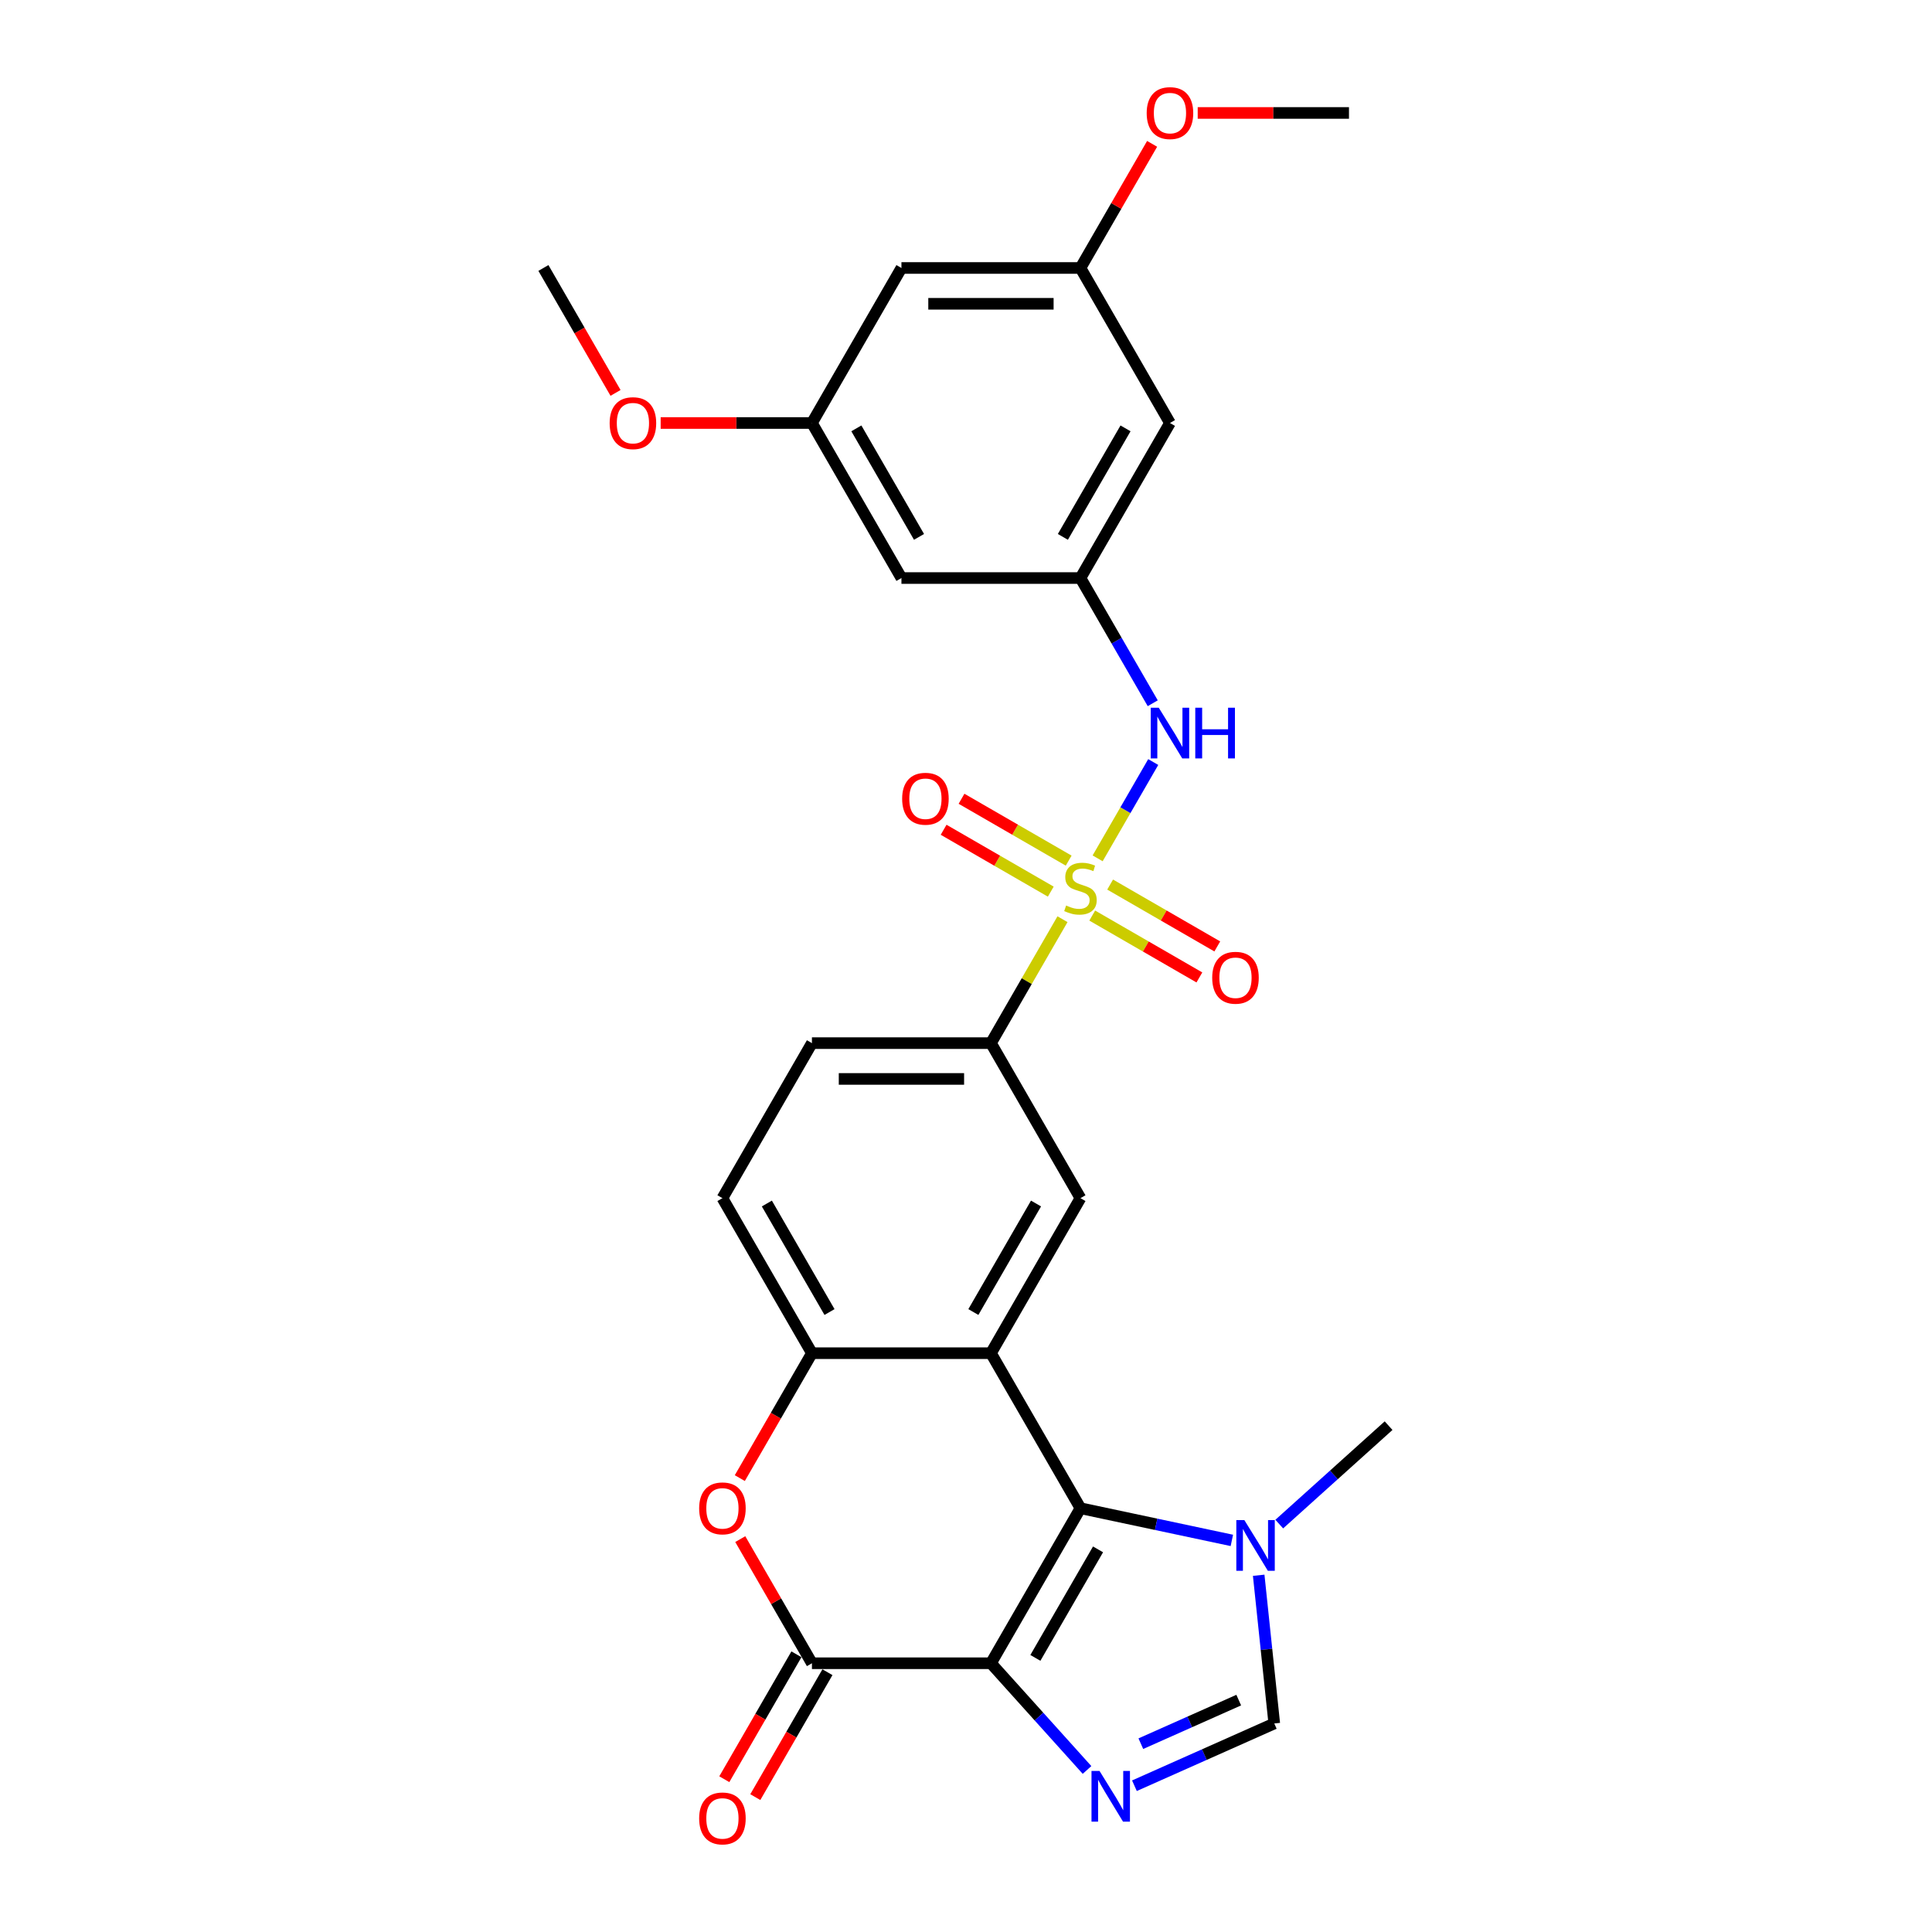 <?xml version='1.0' encoding='iso-8859-1'?>
<svg version='1.1' baseProfile='full'
              xmlns='http://www.w3.org/2000/svg'
                      xmlns:rdkit='http://www.rdkit.org/xml'
                      xmlns:xlink='http://www.w3.org/1999/xlink'
                  xml:space='preserve'
width='1000px' height='1000px' viewBox='0 0 1000 1000'>
<!-- END OF HEADER -->
<rect style='opacity:1.0;fill:#FFFFFF;stroke:none' width='1000' height='1000' x='0' y='0'> </rect>
<path class='bond-1' d='M 512.912,860.895 L 559.241,780.652' style='fill:none;fill-rule:evenodd;stroke:#000000;stroke-width:6px;stroke-linecap:butt;stroke-linejoin:miter;stroke-opacity:1' />
<path class='bond-1' d='M 535.91,858.124 L 568.34,801.954' style='fill:none;fill-rule:evenodd;stroke:#000000;stroke-width:6px;stroke-linecap:butt;stroke-linejoin:miter;stroke-opacity:1' />
<path class='bond-3' d='M 512.912,860.895 L 537.778,888.511' style='fill:none;fill-rule:evenodd;stroke:#000000;stroke-width:6px;stroke-linecap:butt;stroke-linejoin:miter;stroke-opacity:1' />
<path class='bond-3' d='M 537.778,888.511 L 562.644,916.128' style='fill:none;fill-rule:evenodd;stroke:#0000FF;stroke-width:6px;stroke-linecap:butt;stroke-linejoin:miter;stroke-opacity:1' />
<path class='bond-4' d='M 512.912,860.895 L 420.255,860.895' style='fill:none;fill-rule:evenodd;stroke:#000000;stroke-width:6px;stroke-linecap:butt;stroke-linejoin:miter;stroke-opacity:1' />
<path class='bond-0' d='M 549.943,475.782 L 531.428,507.852' style='fill:none;fill-rule:evenodd;stroke:#CCCC00;stroke-width:6px;stroke-linecap:butt;stroke-linejoin:miter;stroke-opacity:1' />
<path class='bond-0' d='M 531.428,507.852 L 512.912,539.922' style='fill:none;fill-rule:evenodd;stroke:#000000;stroke-width:6px;stroke-linecap:butt;stroke-linejoin:miter;stroke-opacity:1' />
<path class='bond-11' d='M 568.132,444.279 L 582.522,419.353' style='fill:none;fill-rule:evenodd;stroke:#CCCC00;stroke-width:6px;stroke-linecap:butt;stroke-linejoin:miter;stroke-opacity:1' />
<path class='bond-11' d='M 582.522,419.353 L 596.913,394.427' style='fill:none;fill-rule:evenodd;stroke:#0000FF;stroke-width:6px;stroke-linecap:butt;stroke-linejoin:miter;stroke-opacity:1' />
<path class='bond-13' d='M 565.337,473.898 L 593.068,489.908' style='fill:none;fill-rule:evenodd;stroke:#CCCC00;stroke-width:6px;stroke-linecap:butt;stroke-linejoin:miter;stroke-opacity:1' />
<path class='bond-13' d='M 593.068,489.908 L 620.799,505.918' style='fill:none;fill-rule:evenodd;stroke:#FF0000;stroke-width:6px;stroke-linecap:butt;stroke-linejoin:miter;stroke-opacity:1' />
<path class='bond-13' d='M 574.603,457.849 L 602.334,473.859' style='fill:none;fill-rule:evenodd;stroke:#CCCC00;stroke-width:6px;stroke-linecap:butt;stroke-linejoin:miter;stroke-opacity:1' />
<path class='bond-13' d='M 602.334,473.859 L 630.065,489.87' style='fill:none;fill-rule:evenodd;stroke:#FF0000;stroke-width:6px;stroke-linecap:butt;stroke-linejoin:miter;stroke-opacity:1' />
<path class='bond-14' d='M 553.144,445.459 L 525.413,429.449' style='fill:none;fill-rule:evenodd;stroke:#CCCC00;stroke-width:6px;stroke-linecap:butt;stroke-linejoin:miter;stroke-opacity:1' />
<path class='bond-14' d='M 525.413,429.449 L 497.682,413.439' style='fill:none;fill-rule:evenodd;stroke:#FF0000;stroke-width:6px;stroke-linecap:butt;stroke-linejoin:miter;stroke-opacity:1' />
<path class='bond-14' d='M 543.878,461.508 L 516.147,445.498' style='fill:none;fill-rule:evenodd;stroke:#CCCC00;stroke-width:6px;stroke-linecap:butt;stroke-linejoin:miter;stroke-opacity:1' />
<path class='bond-14' d='M 516.147,445.498 L 488.417,429.487' style='fill:none;fill-rule:evenodd;stroke:#FF0000;stroke-width:6px;stroke-linecap:butt;stroke-linejoin:miter;stroke-opacity:1' />
<path class='bond-2' d='M 559.241,780.652 L 512.912,700.408' style='fill:none;fill-rule:evenodd;stroke:#000000;stroke-width:6px;stroke-linecap:butt;stroke-linejoin:miter;stroke-opacity:1' />
<path class='bond-6' d='M 559.241,780.652 L 598.423,788.98' style='fill:none;fill-rule:evenodd;stroke:#000000;stroke-width:6px;stroke-linecap:butt;stroke-linejoin:miter;stroke-opacity:1' />
<path class='bond-6' d='M 598.423,788.98 L 637.605,797.309' style='fill:none;fill-rule:evenodd;stroke:#0000FF;stroke-width:6px;stroke-linecap:butt;stroke-linejoin:miter;stroke-opacity:1' />
<path class='bond-9' d='M 512.912,700.408 L 559.241,620.165' style='fill:none;fill-rule:evenodd;stroke:#000000;stroke-width:6px;stroke-linecap:butt;stroke-linejoin:miter;stroke-opacity:1' />
<path class='bond-9' d='M 503.813,679.106 L 536.243,622.936' style='fill:none;fill-rule:evenodd;stroke:#000000;stroke-width:6px;stroke-linecap:butt;stroke-linejoin:miter;stroke-opacity:1' />
<path class='bond-29' d='M 512.912,700.408 L 420.255,700.408' style='fill:none;fill-rule:evenodd;stroke:#000000;stroke-width:6px;stroke-linecap:butt;stroke-linejoin:miter;stroke-opacity:1' />
<path class='bond-8' d='M 587.18,924.291 L 623.369,908.178' style='fill:none;fill-rule:evenodd;stroke:#0000FF;stroke-width:6px;stroke-linecap:butt;stroke-linejoin:miter;stroke-opacity:1' />
<path class='bond-8' d='M 623.369,908.178 L 659.558,892.066' style='fill:none;fill-rule:evenodd;stroke:#000000;stroke-width:6px;stroke-linecap:butt;stroke-linejoin:miter;stroke-opacity:1' />
<path class='bond-8' d='M 590.499,902.528 L 615.831,891.249' style='fill:none;fill-rule:evenodd;stroke:#0000FF;stroke-width:6px;stroke-linecap:butt;stroke-linejoin:miter;stroke-opacity:1' />
<path class='bond-8' d='M 615.831,891.249 L 641.164,879.97' style='fill:none;fill-rule:evenodd;stroke:#000000;stroke-width:6px;stroke-linecap:butt;stroke-linejoin:miter;stroke-opacity:1' />
<path class='bond-5' d='M 420.255,860.895 L 401.708,828.77' style='fill:none;fill-rule:evenodd;stroke:#000000;stroke-width:6px;stroke-linecap:butt;stroke-linejoin:miter;stroke-opacity:1' />
<path class='bond-5' d='M 401.708,828.77 L 383.16,796.644' style='fill:none;fill-rule:evenodd;stroke:#FF0000;stroke-width:6px;stroke-linecap:butt;stroke-linejoin:miter;stroke-opacity:1' />
<path class='bond-15' d='M 412.231,856.262 L 393.566,888.591' style='fill:none;fill-rule:evenodd;stroke:#000000;stroke-width:6px;stroke-linecap:butt;stroke-linejoin:miter;stroke-opacity:1' />
<path class='bond-15' d='M 393.566,888.591 L 374.9,920.921' style='fill:none;fill-rule:evenodd;stroke:#FF0000;stroke-width:6px;stroke-linecap:butt;stroke-linejoin:miter;stroke-opacity:1' />
<path class='bond-15' d='M 428.279,865.528 L 409.614,897.857' style='fill:none;fill-rule:evenodd;stroke:#000000;stroke-width:6px;stroke-linecap:butt;stroke-linejoin:miter;stroke-opacity:1' />
<path class='bond-15' d='M 409.614,897.857 L 390.949,930.186' style='fill:none;fill-rule:evenodd;stroke:#FF0000;stroke-width:6px;stroke-linecap:butt;stroke-linejoin:miter;stroke-opacity:1' />
<path class='bond-7' d='M 382.925,765.067 L 401.59,732.738' style='fill:none;fill-rule:evenodd;stroke:#FF0000;stroke-width:6px;stroke-linecap:butt;stroke-linejoin:miter;stroke-opacity:1' />
<path class='bond-7' d='M 401.59,732.738 L 420.255,700.408' style='fill:none;fill-rule:evenodd;stroke:#000000;stroke-width:6px;stroke-linecap:butt;stroke-linejoin:miter;stroke-opacity:1' />
<path class='bond-23' d='M 662.141,788.87 L 690.435,763.393' style='fill:none;fill-rule:evenodd;stroke:#0000FF;stroke-width:6px;stroke-linecap:butt;stroke-linejoin:miter;stroke-opacity:1' />
<path class='bond-23' d='M 690.435,763.393 L 718.73,737.917' style='fill:none;fill-rule:evenodd;stroke:#000000;stroke-width:6px;stroke-linecap:butt;stroke-linejoin:miter;stroke-opacity:1' />
<path class='bond-28' d='M 651.495,815.353 L 655.527,853.709' style='fill:none;fill-rule:evenodd;stroke:#0000FF;stroke-width:6px;stroke-linecap:butt;stroke-linejoin:miter;stroke-opacity:1' />
<path class='bond-28' d='M 655.527,853.709 L 659.558,892.066' style='fill:none;fill-rule:evenodd;stroke:#000000;stroke-width:6px;stroke-linecap:butt;stroke-linejoin:miter;stroke-opacity:1' />
<path class='bond-18' d='M 420.255,700.408 L 373.927,620.165' style='fill:none;fill-rule:evenodd;stroke:#000000;stroke-width:6px;stroke-linecap:butt;stroke-linejoin:miter;stroke-opacity:1' />
<path class='bond-18' d='M 429.355,679.106 L 396.925,622.936' style='fill:none;fill-rule:evenodd;stroke:#000000;stroke-width:6px;stroke-linecap:butt;stroke-linejoin:miter;stroke-opacity:1' />
<path class='bond-10' d='M 559.241,620.165 L 512.912,539.922' style='fill:none;fill-rule:evenodd;stroke:#000000;stroke-width:6px;stroke-linecap:butt;stroke-linejoin:miter;stroke-opacity:1' />
<path class='bond-30' d='M 512.912,539.922 L 420.255,539.922' style='fill:none;fill-rule:evenodd;stroke:#000000;stroke-width:6px;stroke-linecap:butt;stroke-linejoin:miter;stroke-opacity:1' />
<path class='bond-30' d='M 499.014,558.453 L 434.154,558.453' style='fill:none;fill-rule:evenodd;stroke:#000000;stroke-width:6px;stroke-linecap:butt;stroke-linejoin:miter;stroke-opacity:1' />
<path class='bond-12' d='M 596.657,363.999 L 577.949,331.595' style='fill:none;fill-rule:evenodd;stroke:#0000FF;stroke-width:6px;stroke-linecap:butt;stroke-linejoin:miter;stroke-opacity:1' />
<path class='bond-12' d='M 577.949,331.595 L 559.241,299.192' style='fill:none;fill-rule:evenodd;stroke:#000000;stroke-width:6px;stroke-linecap:butt;stroke-linejoin:miter;stroke-opacity:1' />
<path class='bond-16' d='M 559.241,299.192 L 605.569,218.949' style='fill:none;fill-rule:evenodd;stroke:#000000;stroke-width:6px;stroke-linecap:butt;stroke-linejoin:miter;stroke-opacity:1' />
<path class='bond-16' d='M 550.141,277.89 L 582.571,221.719' style='fill:none;fill-rule:evenodd;stroke:#000000;stroke-width:6px;stroke-linecap:butt;stroke-linejoin:miter;stroke-opacity:1' />
<path class='bond-17' d='M 559.241,299.192 L 466.584,299.192' style='fill:none;fill-rule:evenodd;stroke:#000000;stroke-width:6px;stroke-linecap:butt;stroke-linejoin:miter;stroke-opacity:1' />
<path class='bond-20' d='M 605.569,218.949 L 559.241,138.705' style='fill:none;fill-rule:evenodd;stroke:#000000;stroke-width:6px;stroke-linecap:butt;stroke-linejoin:miter;stroke-opacity:1' />
<path class='bond-19' d='M 466.584,299.192 L 420.255,218.949' style='fill:none;fill-rule:evenodd;stroke:#000000;stroke-width:6px;stroke-linecap:butt;stroke-linejoin:miter;stroke-opacity:1' />
<path class='bond-19' d='M 475.683,277.89 L 443.253,221.719' style='fill:none;fill-rule:evenodd;stroke:#000000;stroke-width:6px;stroke-linecap:butt;stroke-linejoin:miter;stroke-opacity:1' />
<path class='bond-22' d='M 373.927,620.165 L 420.255,539.922' style='fill:none;fill-rule:evenodd;stroke:#000000;stroke-width:6px;stroke-linecap:butt;stroke-linejoin:miter;stroke-opacity:1' />
<path class='bond-21' d='M 420.255,218.949 L 466.584,138.705' style='fill:none;fill-rule:evenodd;stroke:#000000;stroke-width:6px;stroke-linecap:butt;stroke-linejoin:miter;stroke-opacity:1' />
<path class='bond-24' d='M 420.255,218.949 L 381.108,218.949' style='fill:none;fill-rule:evenodd;stroke:#000000;stroke-width:6px;stroke-linecap:butt;stroke-linejoin:miter;stroke-opacity:1' />
<path class='bond-24' d='M 381.108,218.949 L 341.96,218.949' style='fill:none;fill-rule:evenodd;stroke:#FF0000;stroke-width:6px;stroke-linecap:butt;stroke-linejoin:miter;stroke-opacity:1' />
<path class='bond-25' d='M 559.241,138.705 L 577.788,106.58' style='fill:none;fill-rule:evenodd;stroke:#000000;stroke-width:6px;stroke-linecap:butt;stroke-linejoin:miter;stroke-opacity:1' />
<path class='bond-25' d='M 577.788,106.58 L 596.336,74.455' style='fill:none;fill-rule:evenodd;stroke:#FF0000;stroke-width:6px;stroke-linecap:butt;stroke-linejoin:miter;stroke-opacity:1' />
<path class='bond-31' d='M 559.241,138.705 L 466.584,138.705' style='fill:none;fill-rule:evenodd;stroke:#000000;stroke-width:6px;stroke-linecap:butt;stroke-linejoin:miter;stroke-opacity:1' />
<path class='bond-31' d='M 545.342,157.237 L 480.482,157.237' style='fill:none;fill-rule:evenodd;stroke:#000000;stroke-width:6px;stroke-linecap:butt;stroke-linejoin:miter;stroke-opacity:1' />
<path class='bond-26' d='M 318.6,203.364 L 299.935,171.035' style='fill:none;fill-rule:evenodd;stroke:#FF0000;stroke-width:6px;stroke-linecap:butt;stroke-linejoin:miter;stroke-opacity:1' />
<path class='bond-26' d='M 299.935,171.035 L 281.27,138.705' style='fill:none;fill-rule:evenodd;stroke:#000000;stroke-width:6px;stroke-linecap:butt;stroke-linejoin:miter;stroke-opacity:1' />
<path class='bond-27' d='M 619.931,58.462 L 659.078,58.462' style='fill:none;fill-rule:evenodd;stroke:#FF0000;stroke-width:6px;stroke-linecap:butt;stroke-linejoin:miter;stroke-opacity:1' />
<path class='bond-27' d='M 659.078,58.462 L 698.226,58.462' style='fill:none;fill-rule:evenodd;stroke:#000000;stroke-width:6px;stroke-linecap:butt;stroke-linejoin:miter;stroke-opacity:1' />
<path  class='atom-1' d='M 551.828 468.685
Q 552.125 468.796, 553.348 469.315
Q 554.571 469.834, 555.905 470.167
Q 557.276 470.464, 558.611 470.464
Q 561.094 470.464, 562.539 469.278
Q 563.985 468.055, 563.985 465.942
Q 563.985 464.497, 563.243 463.607
Q 562.539 462.718, 561.427 462.236
Q 560.315 461.754, 558.462 461.198
Q 556.127 460.494, 554.719 459.827
Q 553.348 459.16, 552.347 457.751
Q 551.383 456.343, 551.383 453.971
Q 551.383 450.672, 553.607 448.634
Q 555.868 446.595, 560.315 446.595
Q 563.355 446.595, 566.801 448.041
L 565.949 450.895
Q 562.799 449.597, 560.427 449.597
Q 557.869 449.597, 556.461 450.672
Q 555.052 451.71, 555.09 453.526
Q 555.09 454.934, 555.794 455.787
Q 556.535 456.639, 557.573 457.121
Q 558.648 457.603, 560.427 458.159
Q 562.799 458.9, 564.207 459.641
Q 565.615 460.383, 566.616 461.902
Q 567.654 463.385, 567.654 465.942
Q 567.654 469.574, 565.208 471.539
Q 562.799 473.466, 558.759 473.466
Q 556.424 473.466, 554.645 472.947
Q 552.903 472.465, 550.827 471.613
L 551.828 468.685
' fill='#CCCC00'/>
<path  class='atom-4' d='M 569.111 916.632
L 577.71 930.531
Q 578.562 931.902, 579.934 934.385
Q 581.305 936.869, 581.379 937.017
L 581.379 916.632
L 584.863 916.632
L 584.863 942.873
L 581.268 942.873
L 572.039 927.677
Q 570.965 925.898, 569.816 923.86
Q 568.704 921.821, 568.37 921.191
L 568.37 942.873
L 564.96 942.873
L 564.96 916.632
L 569.111 916.632
' fill='#0000FF'/>
<path  class='atom-6' d='M 361.881 780.726
Q 361.881 774.425, 364.995 770.904
Q 368.108 767.383, 373.927 767.383
Q 379.745 767.383, 382.859 770.904
Q 385.972 774.425, 385.972 780.726
Q 385.972 787.101, 382.822 790.733
Q 379.671 794.328, 373.927 794.328
Q 368.145 794.328, 364.995 790.733
Q 361.881 787.138, 361.881 780.726
M 373.927 791.363
Q 377.929 791.363, 380.079 788.694
Q 382.266 785.989, 382.266 780.726
Q 382.266 775.574, 380.079 772.98
Q 377.929 770.348, 373.927 770.348
Q 369.924 770.348, 367.737 772.943
Q 365.588 775.537, 365.588 780.726
Q 365.588 786.026, 367.737 788.694
Q 369.924 791.363, 373.927 791.363
' fill='#FF0000'/>
<path  class='atom-7' d='M 644.072 786.796
L 652.671 800.694
Q 653.523 802.066, 654.895 804.549
Q 656.266 807.032, 656.34 807.18
L 656.34 786.796
L 659.824 786.796
L 659.824 813.036
L 656.229 813.036
L 647 797.841
Q 645.926 796.062, 644.777 794.023
Q 643.665 791.985, 643.331 791.355
L 643.331 813.036
L 639.921 813.036
L 639.921 786.796
L 644.072 786.796
' fill='#0000FF'/>
<path  class='atom-12' d='M 599.769 366.315
L 608.367 380.214
Q 609.22 381.585, 610.591 384.068
Q 611.962 386.551, 612.037 386.7
L 612.037 366.315
L 615.52 366.315
L 615.52 392.555
L 611.925 392.555
L 602.697 377.36
Q 601.622 375.581, 600.473 373.542
Q 599.361 371.504, 599.027 370.874
L 599.027 392.555
L 595.618 392.555
L 595.618 366.315
L 599.769 366.315
' fill='#0000FF'/>
<path  class='atom-12' d='M 618.671 366.315
L 622.229 366.315
L 622.229 377.471
L 635.646 377.471
L 635.646 366.315
L 639.204 366.315
L 639.204 392.555
L 635.646 392.555
L 635.646 380.436
L 622.229 380.436
L 622.229 392.555
L 618.671 392.555
L 618.671 366.315
' fill='#0000FF'/>
<path  class='atom-14' d='M 627.438 506.081
Q 627.438 499.78, 630.552 496.259
Q 633.665 492.739, 639.484 492.739
Q 645.303 492.739, 648.416 496.259
Q 651.529 499.78, 651.529 506.081
Q 651.529 512.456, 648.379 516.088
Q 645.229 519.683, 639.484 519.683
Q 633.702 519.683, 630.552 516.088
Q 627.438 512.493, 627.438 506.081
M 639.484 516.718
Q 643.487 516.718, 645.636 514.05
Q 647.823 511.344, 647.823 506.081
Q 647.823 500.929, 645.636 498.335
Q 643.487 495.704, 639.484 495.704
Q 635.481 495.704, 633.294 498.298
Q 631.145 500.892, 631.145 506.081
Q 631.145 511.381, 633.294 514.05
Q 635.481 516.718, 639.484 516.718
' fill='#FF0000'/>
<path  class='atom-15' d='M 466.952 413.424
Q 466.952 407.123, 470.065 403.603
Q 473.178 400.082, 478.997 400.082
Q 484.816 400.082, 487.929 403.603
Q 491.043 407.123, 491.043 413.424
Q 491.043 419.799, 487.892 423.431
Q 484.742 427.026, 478.997 427.026
Q 473.215 427.026, 470.065 423.431
Q 466.952 419.836, 466.952 413.424
M 478.997 424.061
Q 483 424.061, 485.15 421.393
Q 487.336 418.687, 487.336 413.424
Q 487.336 408.272, 485.15 405.678
Q 483 403.047, 478.997 403.047
Q 474.995 403.047, 472.808 405.641
Q 470.658 408.235, 470.658 413.424
Q 470.658 418.724, 472.808 421.393
Q 474.995 424.061, 478.997 424.061
' fill='#FF0000'/>
<path  class='atom-16' d='M 361.881 941.212
Q 361.881 934.912, 364.995 931.391
Q 368.108 927.87, 373.927 927.87
Q 379.745 927.87, 382.859 931.391
Q 385.972 934.912, 385.972 941.212
Q 385.972 947.587, 382.822 951.219
Q 379.671 954.814, 373.927 954.814
Q 368.145 954.814, 364.995 951.219
Q 361.881 947.624, 361.881 941.212
M 373.927 951.849
Q 377.929 951.849, 380.079 949.181
Q 382.266 946.475, 382.266 941.212
Q 382.266 936.061, 380.079 933.466
Q 377.929 930.835, 373.927 930.835
Q 369.924 930.835, 367.737 933.429
Q 365.588 936.024, 365.588 941.212
Q 365.588 946.512, 367.737 949.181
Q 369.924 951.849, 373.927 951.849
' fill='#FF0000'/>
<path  class='atom-25' d='M 315.553 219.023
Q 315.553 212.722, 318.666 209.201
Q 321.779 205.68, 327.598 205.68
Q 333.417 205.68, 336.53 209.201
Q 339.644 212.722, 339.644 219.023
Q 339.644 225.398, 336.493 229.03
Q 333.343 232.625, 327.598 232.625
Q 321.816 232.625, 318.666 229.03
Q 315.553 225.435, 315.553 219.023
M 327.598 229.66
Q 331.601 229.66, 333.751 226.991
Q 335.937 224.286, 335.937 219.023
Q 335.937 213.871, 333.751 211.277
Q 331.601 208.645, 327.598 208.645
Q 323.595 208.645, 321.409 211.24
Q 319.259 213.834, 319.259 219.023
Q 319.259 224.323, 321.409 226.991
Q 323.595 229.66, 327.598 229.66
' fill='#FF0000'/>
<path  class='atom-26' d='M 593.524 58.536
Q 593.524 52.236, 596.637 48.715
Q 599.75 45.194, 605.569 45.194
Q 611.388 45.194, 614.501 48.715
Q 617.614 52.236, 617.614 58.536
Q 617.614 64.911, 614.464 68.543
Q 611.314 72.138, 605.569 72.138
Q 599.787 72.138, 596.637 68.543
Q 593.524 64.948, 593.524 58.536
M 605.569 69.173
Q 609.572 69.173, 611.722 66.505
Q 613.908 63.799, 613.908 58.536
Q 613.908 53.384, 611.722 50.79
Q 609.572 48.159, 605.569 48.159
Q 601.566 48.159, 599.38 50.753
Q 597.23 53.347, 597.23 58.536
Q 597.23 63.836, 599.38 66.505
Q 601.566 69.173, 605.569 69.173
' fill='#FF0000'/>
</svg>
